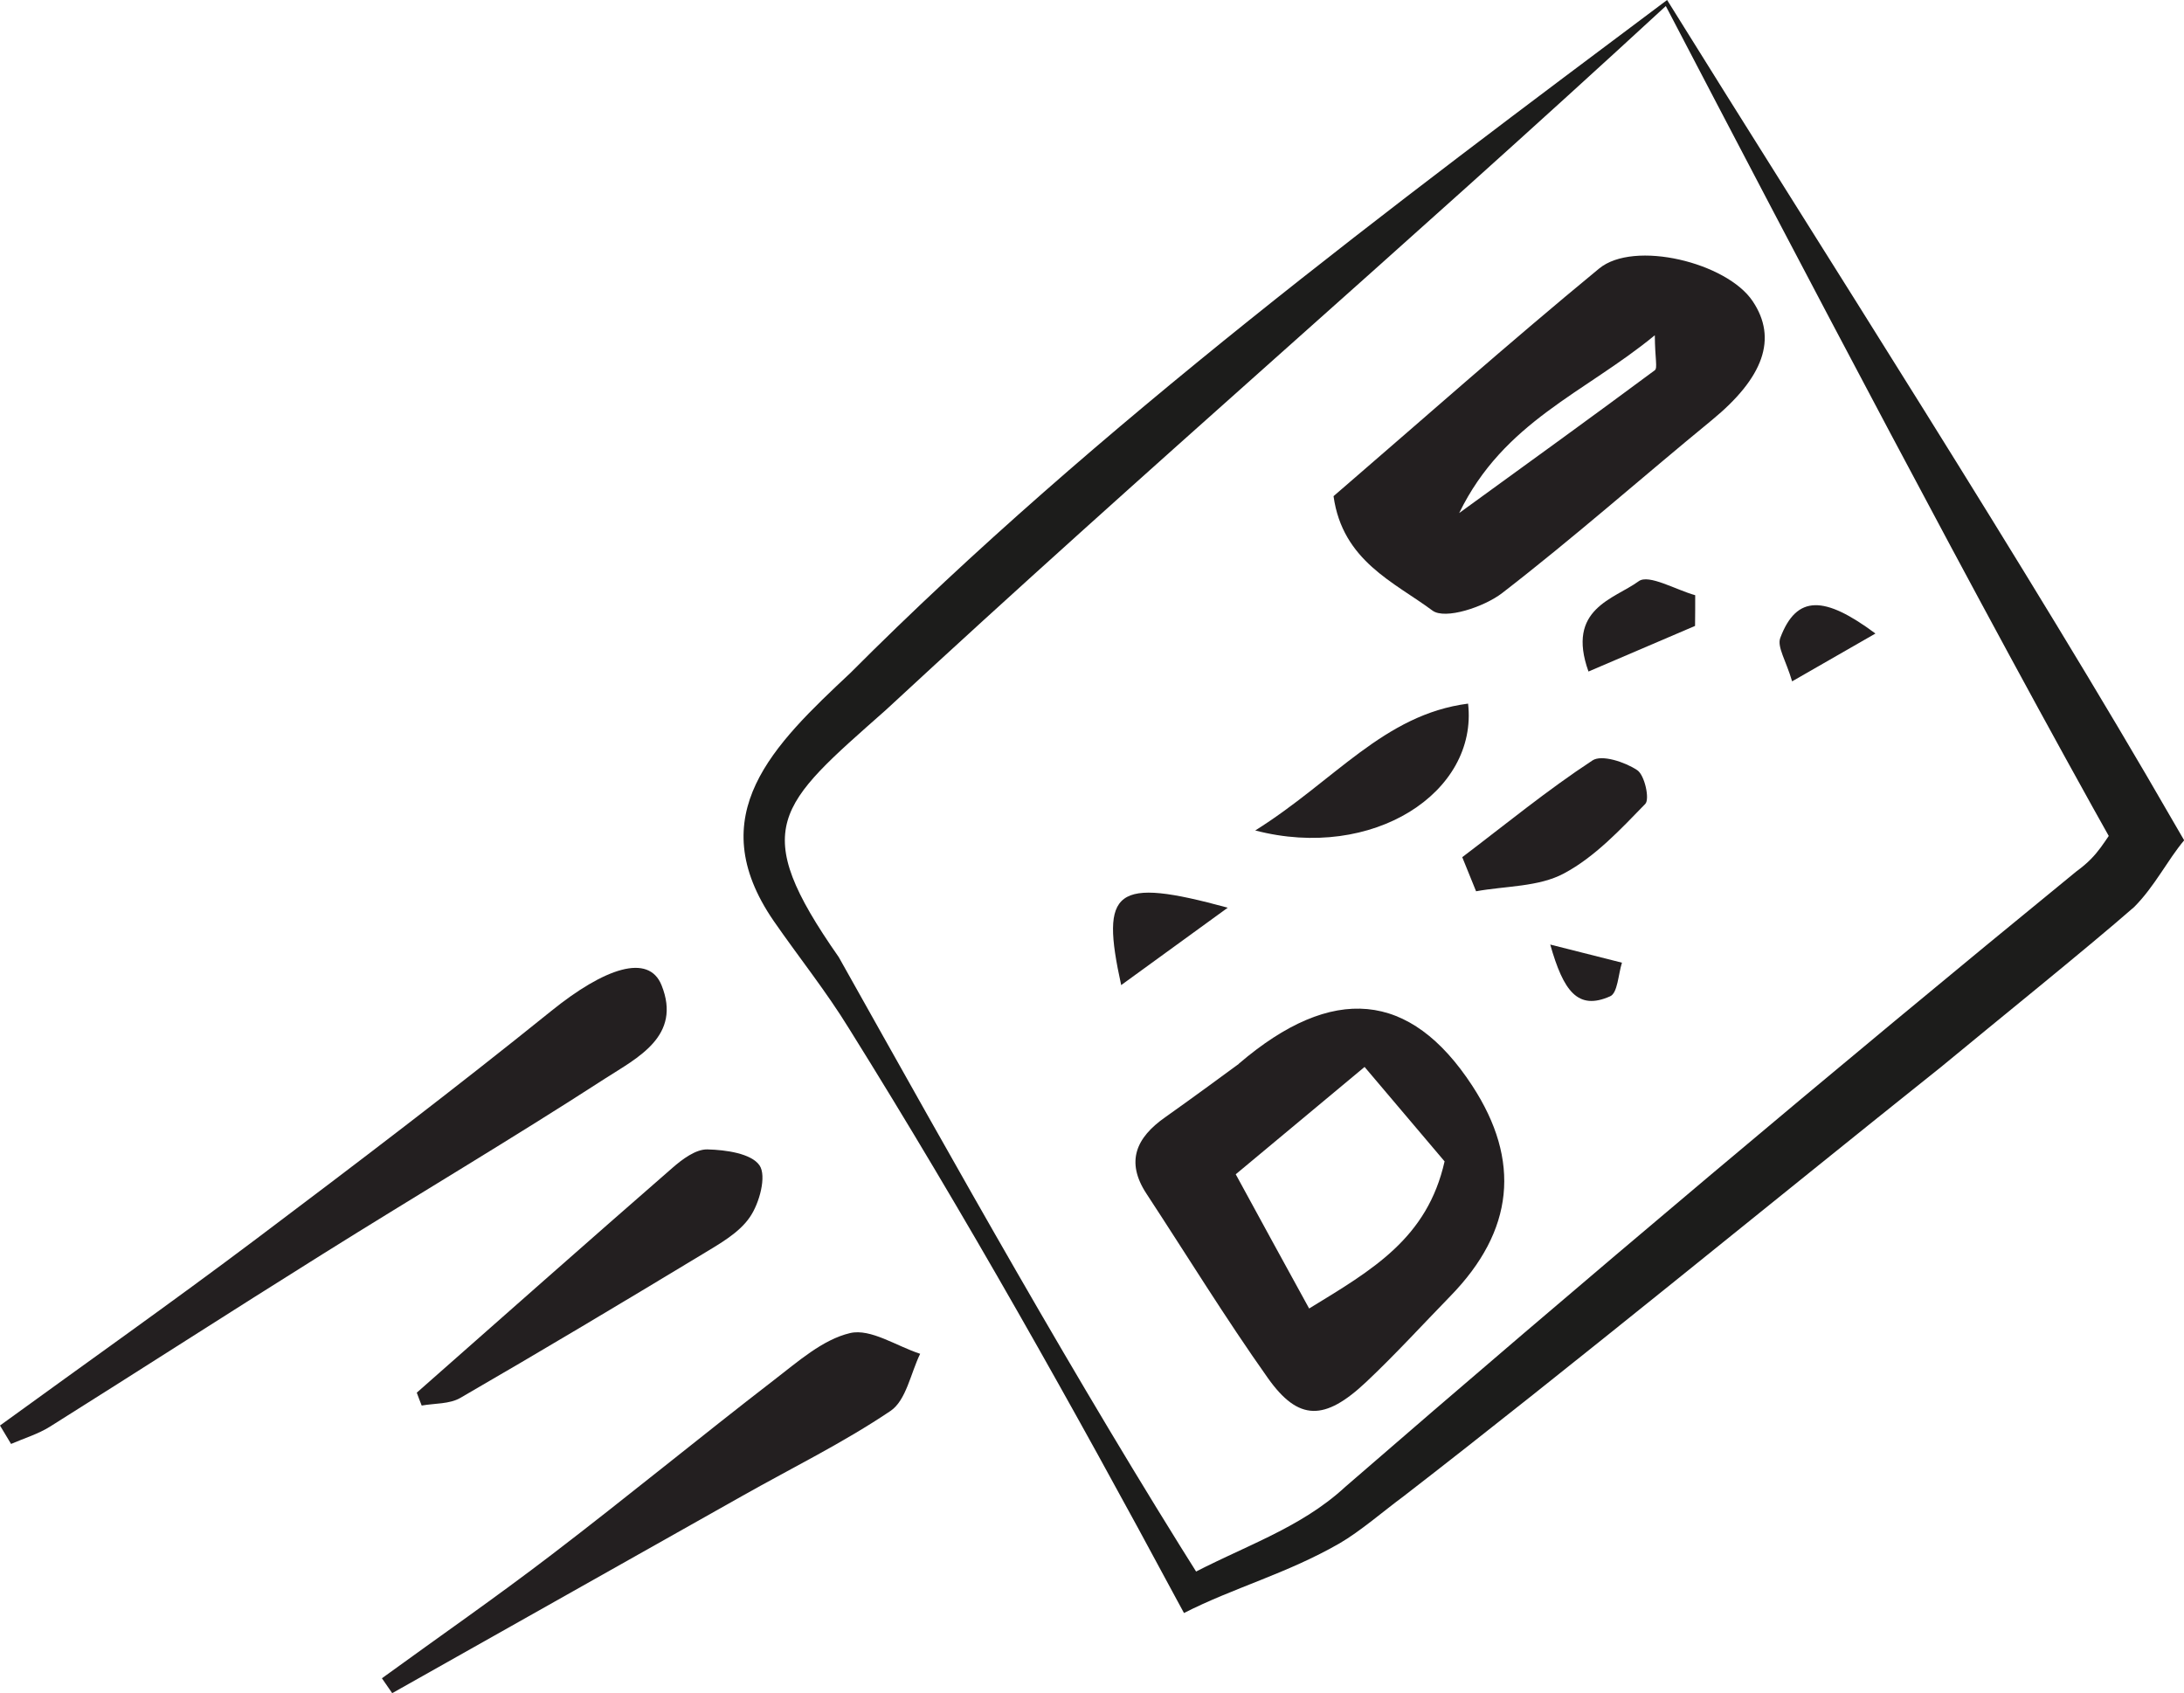 <svg xmlns="http://www.w3.org/2000/svg" id="_&#x421;&#x43B;&#x43E;&#x439;_2" data-name="&#x421;&#x43B;&#x43E;&#x439; 2" viewBox="0 0 142.22 110.26"><defs><style>      .cls-1 {        fill: #1c1c1b;      }      .cls-1, .cls-2 {        stroke-width: 0px;      }      .cls-2 {        fill: #231f20;      }    </style></defs><g id="Grid"><g><path class="cls-2" d="M0,92.83c5.56-4.04,11.17-8,16.66-12.13,6.47-4.87,12.92-9.77,19.23-14.86,3.48-2.81,6.35-3.78,7.19-1.68,1.33,3.31-1.57,4.72-3.67,6.07-6.07,3.93-12.29,7.61-18.42,11.45-5.93,3.71-11.81,7.5-17.73,11.22-.78.49-1.69.76-2.54,1.13-.24-.4-.48-.8-.72-1.2Z"></path><path class="cls-2" d="M24.87,109.29c3.7-2.69,7.45-5.29,11.08-8.07,4.87-3.72,9.6-7.61,14.45-11.35,1.55-1.19,3.17-2.64,4.96-3.06,1.34-.31,3.02.85,4.56,1.35-.62,1.27-.91,3.03-1.93,3.72-3.07,2.07-6.44,3.72-9.68,5.55-7.59,4.27-15.18,8.56-22.77,12.83-.22-.32-.45-.65-.67-.97Z"></path><path class="cls-2" d="M27.13,90.7c5.55-4.89,11.08-9.79,16.66-14.65.64-.56,1.52-1.22,2.28-1.2,1.19.03,2.85.26,3.39,1.04.47.69,0,2.46-.63,3.37-.7,1.03-1.96,1.73-3.08,2.41-5.23,3.16-10.48,6.3-15.77,9.36-.7.41-1.67.35-2.52.5-.11-.28-.22-.56-.32-.84Z"></path><path class="cls-2" d="M80.67,69.27q9.15-7.83,15.2,1.43,4.79,7.33-1.42,13.7c-1.82,1.87-3.59,3.81-5.49,5.6-2.7,2.54-4.4,2.55-6.39-.25-2.77-3.91-5.28-8-7.91-12.01-1.38-2.1-.67-3.66,1.21-4.98,1.95-1.38,3.87-2.8,4.8-3.48ZM85.25,85.21c4.14-2.53,7.69-4.57,8.82-9.58-1.54-1.82-3.17-3.75-5.21-6.15-3.08,2.56-5.66,4.72-8.39,6.99,1.68,3.08,3.03,5.56,4.78,8.74Z"></path><path class="cls-2" d="M86.84,32.31c5.7-4.91,11.4-9.97,17.29-14.82,2.28-1.88,8.32-.39,10,2.12,1.64,2.44.71,4.99-2.67,7.76-4.56,3.74-8.98,7.65-13.64,11.25-1.18.91-3.72,1.75-4.54,1.14-2.49-1.85-5.85-3.23-6.44-7.44ZM107.75,21.84c-4.57,3.76-9.82,5.6-12.73,11.57,4.7-3.41,8.74-6.33,12.74-9.3.19-.14.01-.76,0-2.27Z"></path><path class="cls-2" d="M81.74,54.08c5.19-3.25,8.37-7.55,13.86-8.26.66,5.78-6.2,10.26-13.86,8.26Z"></path><path class="cls-2" d="M95.22,55.82c2.81-2.13,5.54-4.37,8.48-6.3.6-.4,2.11.1,2.91.63.49.32.83,1.89.53,2.2-1.62,1.67-3.29,3.46-5.3,4.53-1.64.88-3.79.81-5.72,1.16-.3-.74-.6-1.48-.9-2.22Z"></path><path class="cls-2" d="M79.95,59.11c-2.93,2.13-4.83,3.51-6.94,5.04-1.37-6.25-.44-7.05,6.94-5.04Z"></path><path class="cls-2" d="M110.38,40.76c-2.23.96-4.47,1.91-6.94,2.97-1.47-4.1,1.67-4.71,3.27-5.88.65-.48,2.42.56,3.68.91,0,.67,0,1.33-.01,2Z"></path><path class="cls-2" d="M122.12,41.26c-2.21,1.27-3.59,2.06-5.42,3.11-.39-1.34-.99-2.24-.77-2.83,1.07-2.84,2.89-2.74,6.19-.29Z"></path><path class="cls-2" d="M100.95,61.51c2.01.51,3.34.84,4.67,1.18-.24.76-.28,1.98-.77,2.19-2.11.94-3.04-.34-3.9-3.37Z"></path><path class="cls-1" d="M108.48.39c-17.35,16-33.77,30.07-50.8,45.85-7.05,6.24-8.98,7.62-3.06,16.09,7.71,13.74,15.37,27.5,23.79,40.84,0,0-1.34-.4-1.34-.4,3.77-2.05,7.54-3.17,10.55-5.96,15.05-13.05,32.14-27.44,47.6-40.07,1.51-1.1,1.73-1.9,2.9-3.42,0,0-.15,2.28-.15,2.28-8.79-15.63-21.06-39.05-29.49-55.2h0ZM108.56,0c9.88,15.9,23.78,37.53,32.99,53.55,0,0,.68,1.17.68,1.17-1.11,1.33-1.91,2.99-3.25,4.34-3.06,2.68-9.37,7.76-12.59,10.43-10.76,8.58-24.26,19.66-35.03,27.98-1.21.89-2.79,2.26-4.14,3.04-3.43,1.97-6.86,2.87-10.12,4.53,0,0-.45-.83-.45-.83-6.77-12.6-13.78-25.08-21.35-37.21-1.51-2.46-3.28-4.66-4.92-7.03-4.75-6.91,0-11.46,5-16.15C71.38,27.77,90.82,13.29,108.56,0h0Z"></path></g></g></svg>
